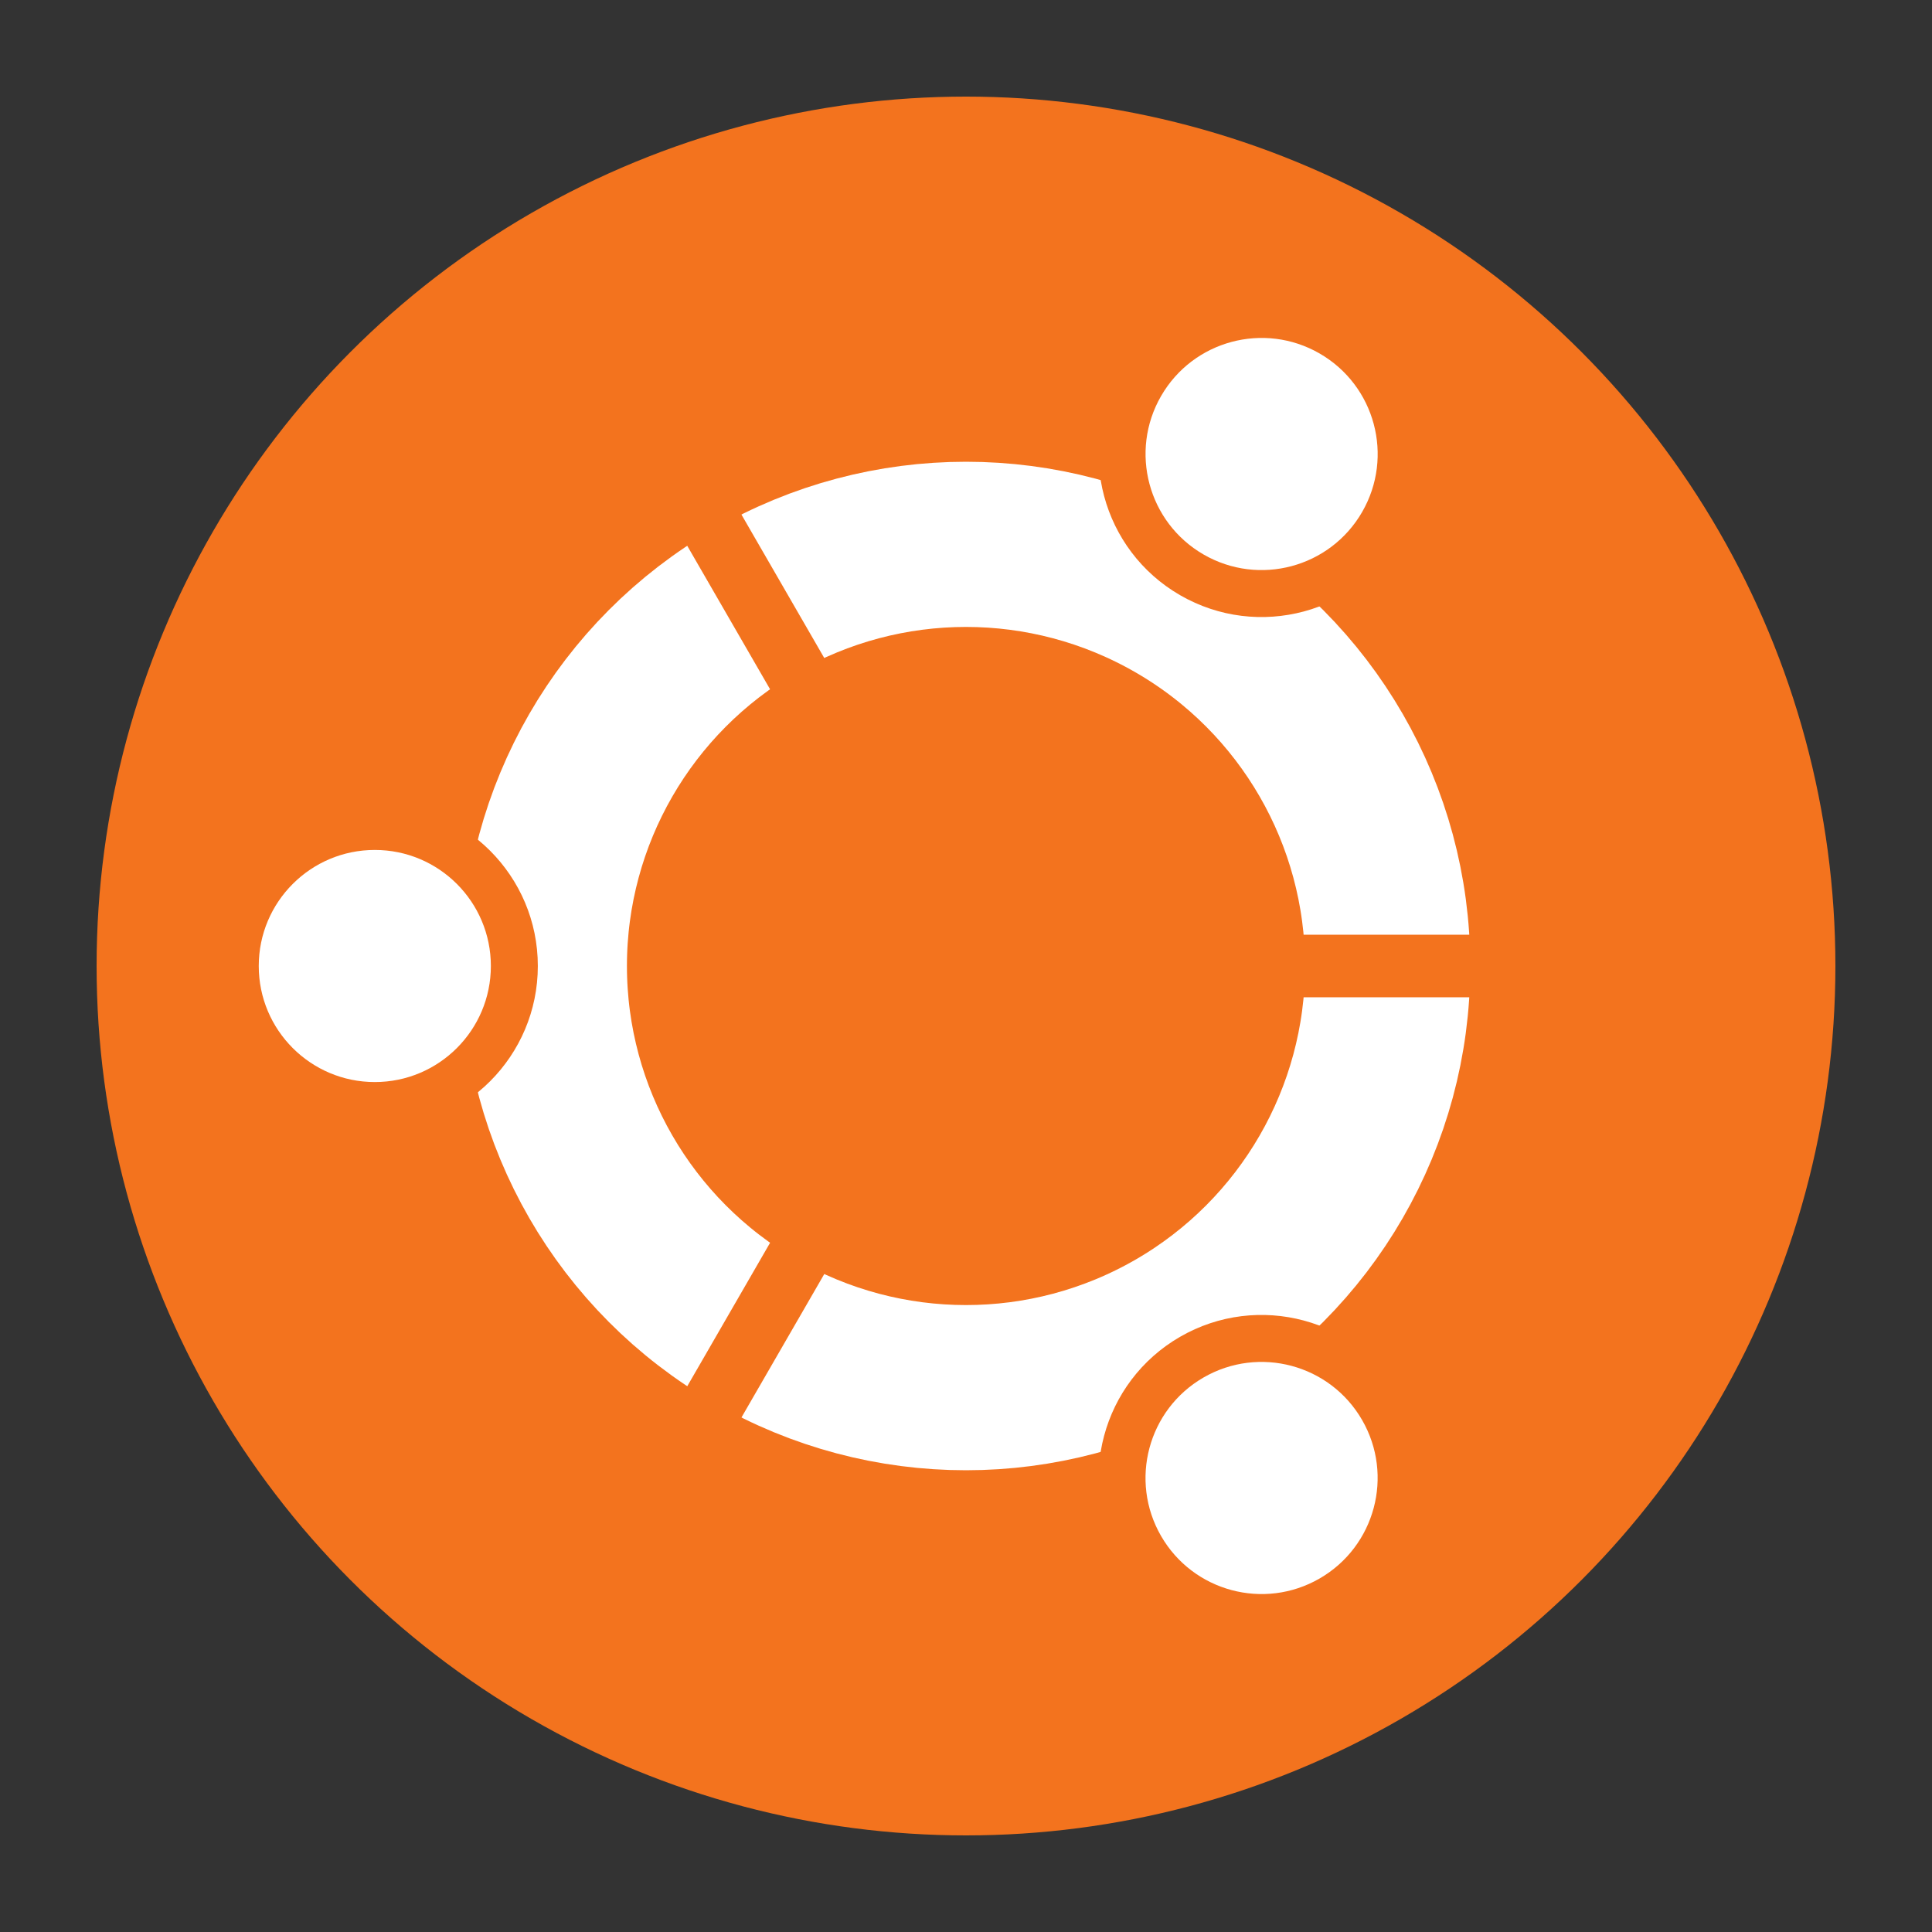 <svg width="35" height="35" preserveAspectRatio="xMinYMin meet" viewBox="0 0 100 100" xmlns="http://www.w3.org/2000/svg" version="1.0" fill-rule="evenodd" xmlns:xlink="http://www.w3.org/1999/xlink"><rect x="0" y="0" width="100" height="100" fill="#333333" stroke="none"/><title>...</title><desc>...</desc><g id="group" transform="scale(1,-1) translate(0,-100)" clip="0 0 100 100"><g transform=""><g transform=" matrix(1,0,0,-1,0,100)"><circle cx="50.0" cy="50.0" r="45.0" style="stroke: none; stroke-linecap: butt; stroke-width: 1; fill: rgb(95%,45%,12%); fill-rule: evenodd;"/><circle cx="50.0" cy="50.0" r="21.825" style="stroke: rgb(100%,100%,100%); stroke-linecap: butt; stroke-width: 8.55; fill: none; fill-rule: evenodd;"/><g transform=""><circle cx="19.4" cy="50.0" r="8.438" style="stroke: none; stroke-linecap: butt; stroke-width: 1; fill: rgb(95%,45%,12%); fill-rule: evenodd;"/><g transform=""><path d="M 67 50 L 77 50 Z " style="stroke: none; stroke-linecap: butt; stroke-width: 0; fill: rgb(0%,0%,0%); fill-rule: evenodd;"/><path d="M 67 50 L 77 50 " style="stroke: rgb(95%,45%,12%); stroke-linecap: butt; stroke-width: 3.238; fill: none; fill-rule: evenodd;"/></g><circle cx="19.4" cy="50.0" r="6.007" style="stroke: none; stroke-linecap: butt; stroke-width: 1; fill: rgb(100%,100%,100%); fill-rule: evenodd;"/></g><g transform=" matrix(-0.5,0.866,-0.866,-0.5,118.301,31.699)"><g transform=""><circle cx="19.4" cy="50.0" r="8.438" style="stroke: none; stroke-linecap: butt; stroke-width: 1; fill: rgb(95%,45%,12%); fill-rule: evenodd;"/><g transform=""><path d="M 67 50 L 77 50 Z " style="stroke: none; stroke-linecap: butt; stroke-width: 0; fill: rgb(0%,0%,0%); fill-rule: evenodd;"/><path d="M 67 50 L 77 50 " style="stroke: rgb(95%,45%,12%); stroke-linecap: butt; stroke-width: 3.238; fill: none; fill-rule: evenodd;"/></g><circle cx="19.4" cy="50.0" r="6.007" style="stroke: none; stroke-linecap: butt; stroke-width: 1; fill: rgb(100%,100%,100%); fill-rule: evenodd;"/></g></g><g transform=" matrix(-0.5,-0.866,0.866,-0.5,31.699,118.301)"><g transform=""><circle cx="19.4" cy="50.0" r="8.438" style="stroke: none; stroke-linecap: butt; stroke-width: 1; fill: rgb(95%,45%,12%); fill-rule: evenodd;"/><g transform=""><path d="M 67 50 L 77 50 Z " style="stroke: none; stroke-linecap: butt; stroke-width: 0; fill: rgb(0%,0%,0%); fill-rule: evenodd;"/><path d="M 67 50 L 77 50 " style="stroke: rgb(95%,45%,12%); stroke-linecap: butt; stroke-width: 3.238; fill: none; fill-rule: evenodd;"/></g><circle cx="19.4" cy="50.0" r="6.007" style="stroke: none; stroke-linecap: butt; stroke-width: 1; fill: rgb(100%,100%,100%); fill-rule: evenodd;"/></g></g></g></g></g></svg>